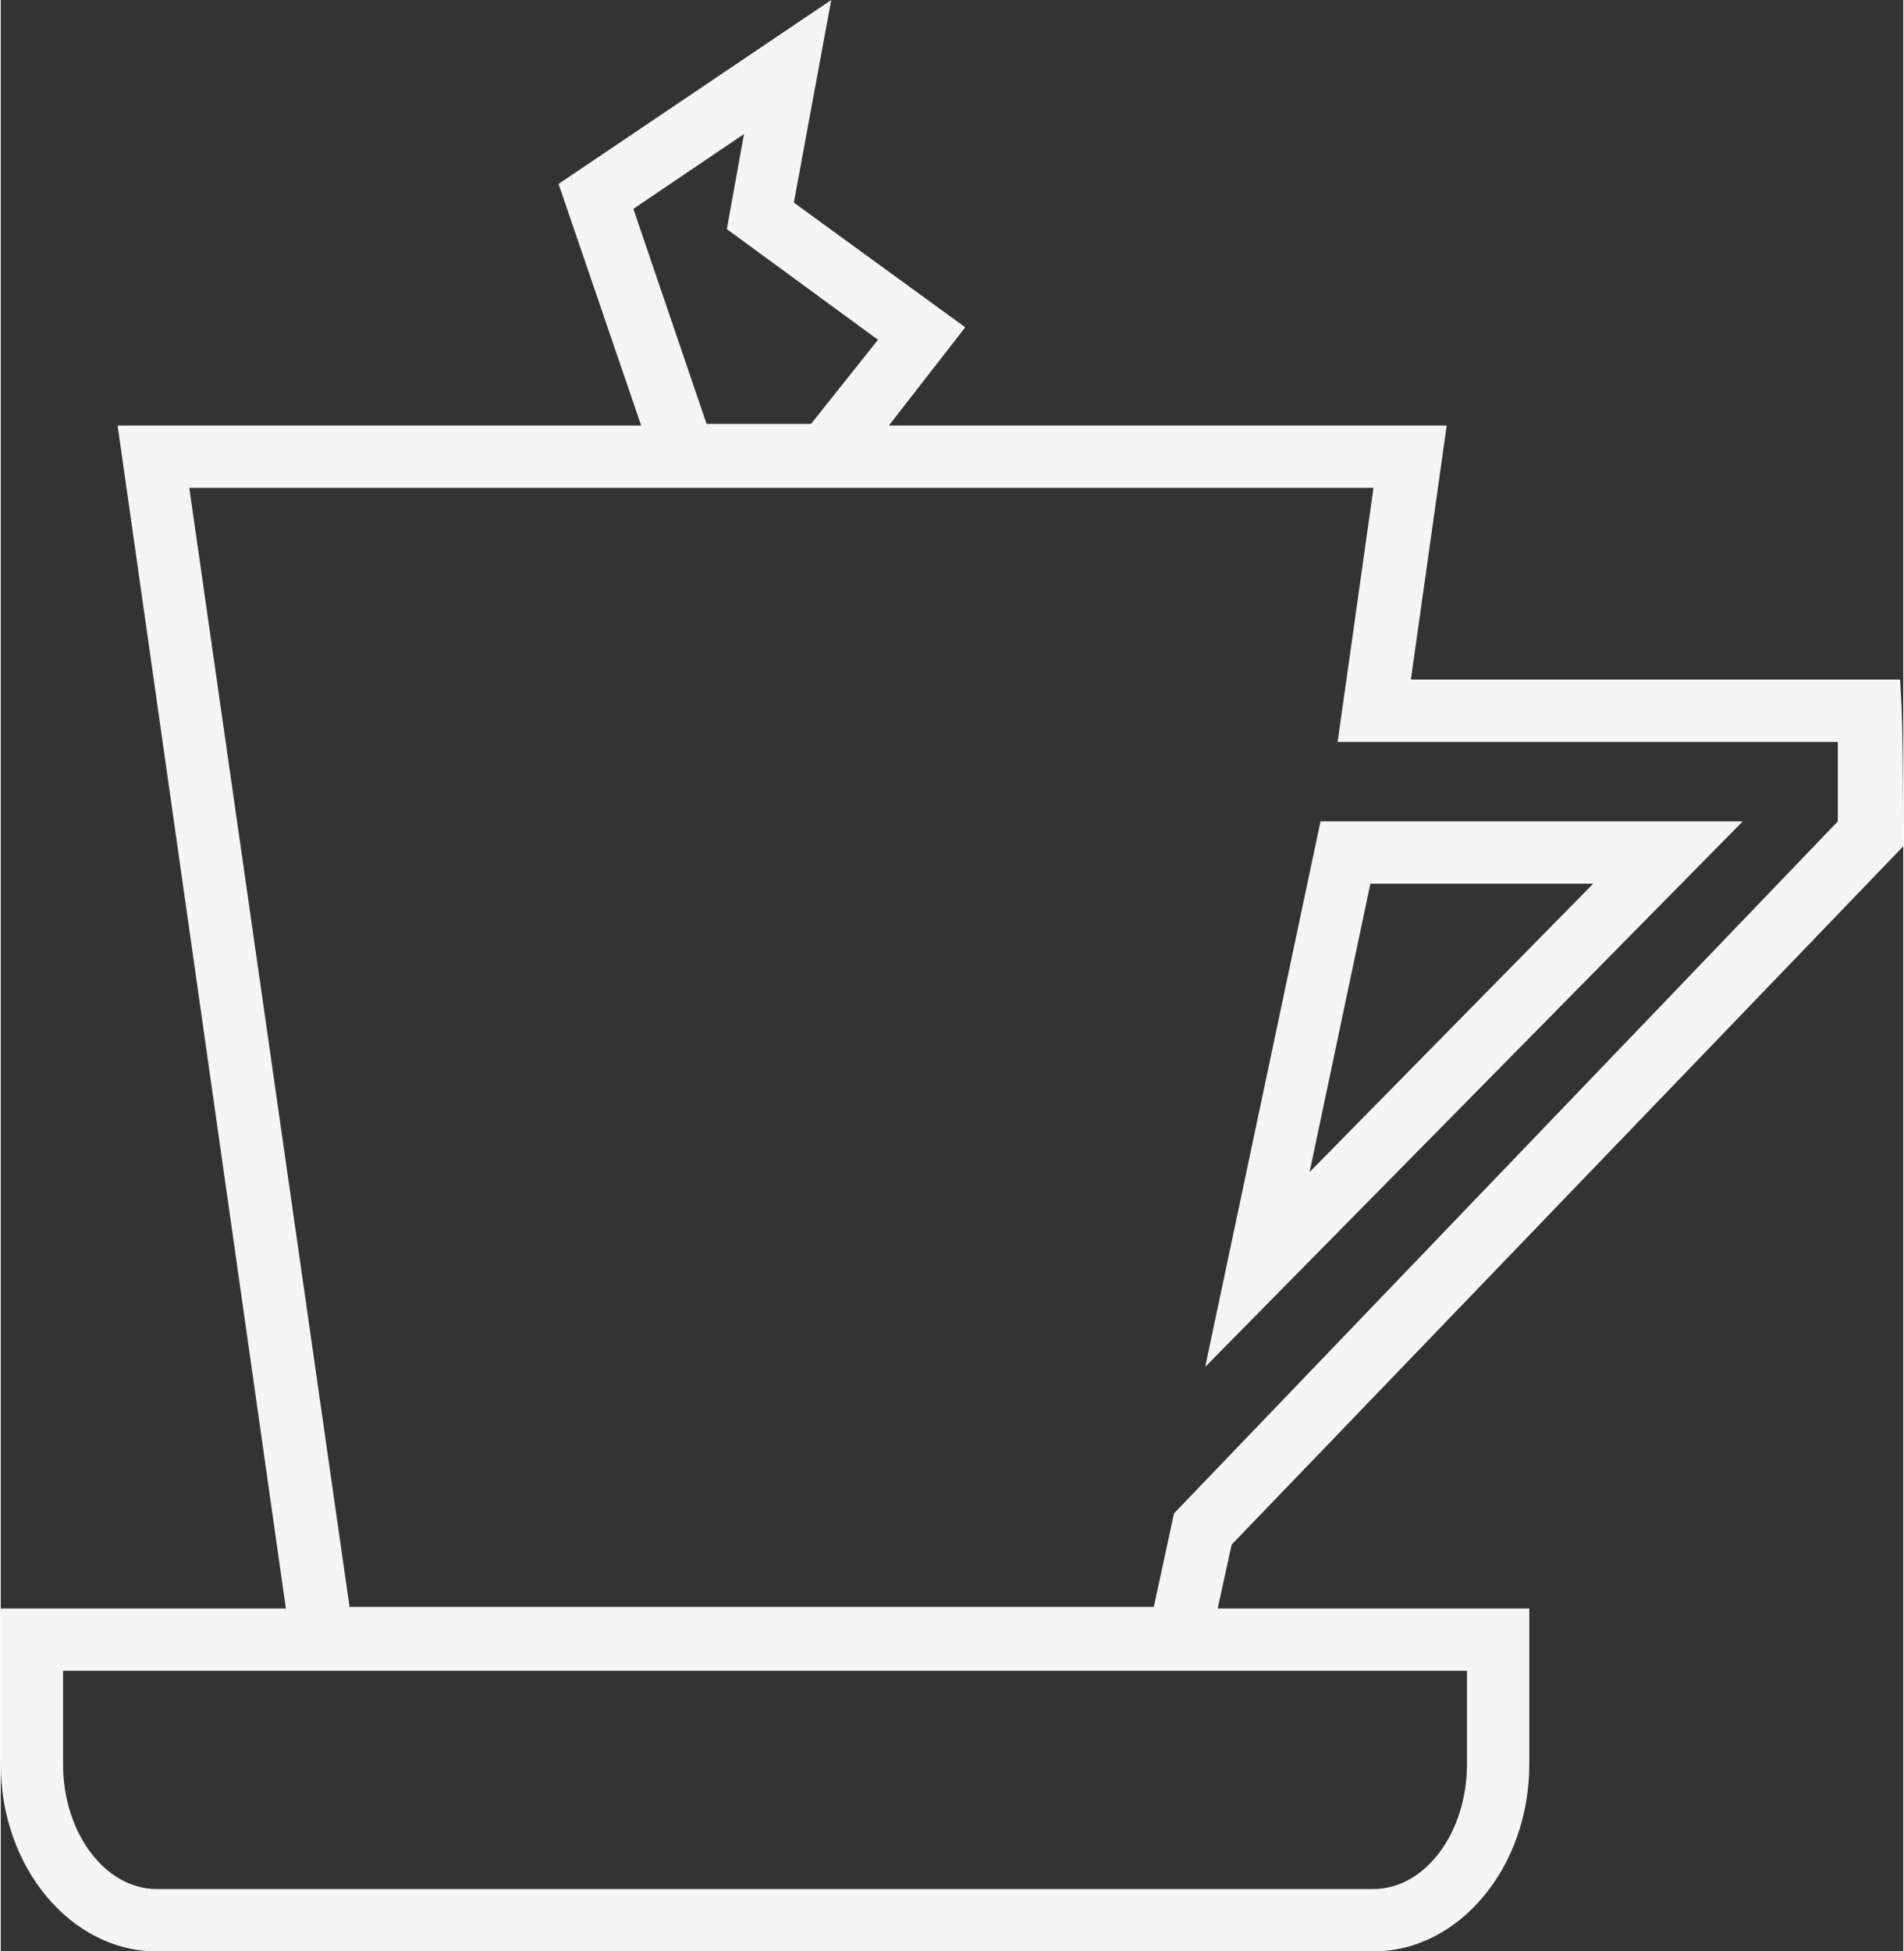 <?xml version="1.0" encoding="utf-8"?>
<svg version="1.1" id="Ebene_1" xmlns="http://www.w3.org/2000/svg" xmlns:xlink="http://www.w3.org/1999/xlink" x="0px" y="0px"
	 viewBox="0 0 122.1 125.2" style="enable-background:new 0 0 122.1 125.2;" xml:space="preserve" width="122" height="125">
<rect x="0" y="0" width="122.1" height="125.2" fill="#333333" stroke="none"/>
<style type="text/css">
	.st0{fill:#F5F5F5;}
</style>
<g>
	<path class="st0" d="M122.1,54.3v-0.8c0-0.2,0-5.3-0.1-8l-0.1-1.9l-31.4,0l2.3-16.3H57l4.9-6.3l-11-8l2.4-13L35.8,11.8l5.3,15.5
		H7.5l10.8,75.9H0v10c0,6.6,4.5,12,10,12h78.1c5.5,0,10-5.4,10-12v-10h-20l0.9-4.1L122.1,54.3z M47.7,8.6l-1.1,6.1l9.7,7.1L52,27.2
		h-6.7l-4.7-13.8L47.7,8.6z M94.1,107.2v6c0,4.4-2.7,8-6,8H10c-3.3,0-6-3.6-6-8v-6h14.9h58.3H94.1z M22.4,103.2L12.1,31.3h76
		l-2.3,16.3l32.1,0c0,1.8,0,4,0,5.1L75.3,97.1l-1.3,6H22.4z"/>
	<path class="st0" d="M84.7,52.7l-7.4,35l34.5-35H84.7z M87.9,56.7h14.3L84,75.2L87.9,56.7z"/>
</g>
</svg>

